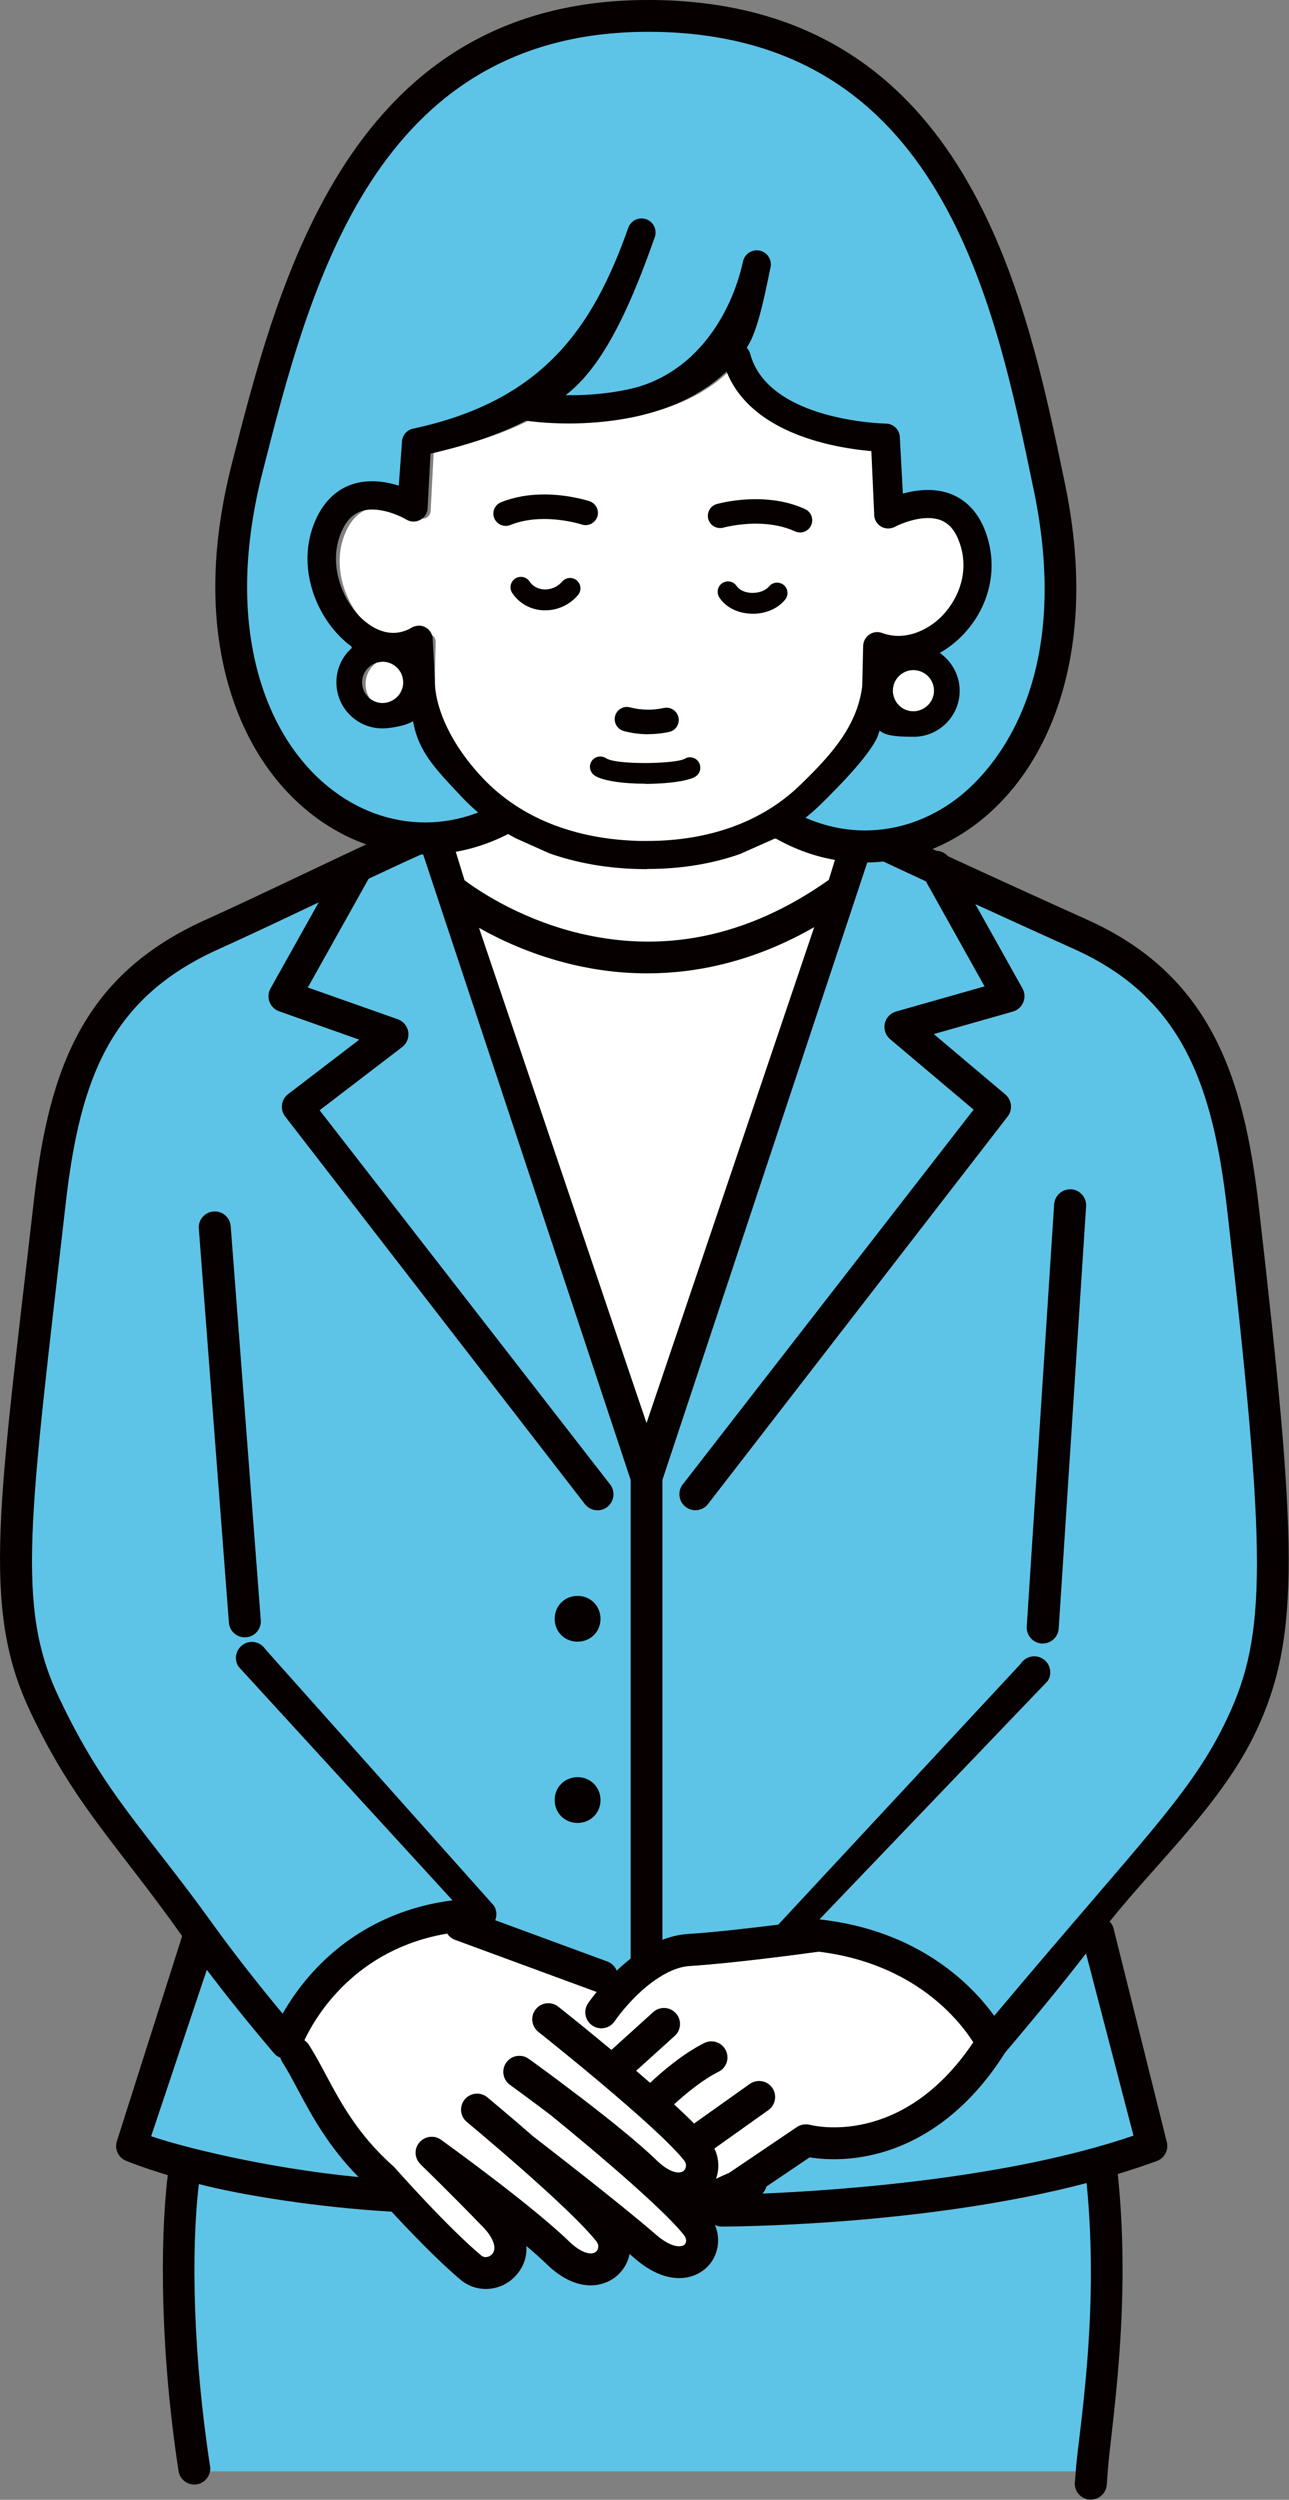 <?xml version="1.0" encoding="UTF-8"?><svg id="_レイヤー_2" xmlns="http://www.w3.org/2000/svg" viewBox="0 0 149.59 290"><rect x="0" y="0" width="149.59" height="290" fill="#808080" stroke="none"/><defs><style>.cls-1{fill:#fff;}.cls-2{fill:#070001;}.cls-3{fill:#5ec4e7;}</style></defs><g id="_レイヤー_7"><g><g><path class="cls-1" d="m85.92,84.08c-3.64,0-21.36-3.47-22.15-.73-2.72,9.44-9.82,15.27-12.26,13.89l23.53,67.85,23.36-68.35c-6.84-1.95-11.92-6.12-12.47-12.66Z"/><path class="cls-1" d="m94.04,246.51c.44.11,10.74,2.64,18.94-9.58-1.54-2.44-6.73-9.16-17.94-10.52-1.57.22-9.85,1.34-14.94,1.66-1.38.09-2.76.74-4.02,1.61-.02.01-.03.02-.05.03-2.17,1.52-3.95,3.7-4.68,4.77-.36.53-.94.82-1.54.82-.36,0-.72-.1-1.04-.32-.85-.57-1.07-1.73-.5-2.57.03-.04.39-.57,1.01-1.33-.04-.01-.07-.02-.11-.03l-16.33-6.01c-.39-.14-.7-.41-.91-.73-10.72,1.8-15.29,9.63-16.59,12.38.2.14.39.32.53.54.68,1.07,1.3,2.22,1.95,3.44,1.75,3.28,3.74,7,7.85,10.65.06.05.11.1.16.16.06.07,6.07,6.86,10.03,10.18.44.37,1.01.14,1.27-.14.6-.64.19-1.88-1.04-3.16-3.85-3.97-7.23-7.26-7.27-7.29-.01-.01-.02-.03-.03-.04-.05-.05-.09-.1-.13-.15-.04-.05-.07-.09-.1-.14-.03-.05-.06-.11-.09-.16-.03-.05-.06-.11-.08-.16-.02-.05-.04-.11-.05-.17-.02-.06-.04-.12-.05-.18-.01-.06-.01-.12-.02-.17,0-.06-.01-.12-.01-.18,0-.06,0-.12.01-.18,0-.06.01-.12.02-.17.01-.06.03-.11.05-.17.02-.06.03-.12.06-.18.02-.05.05-.1.08-.15.03-.06.06-.12.1-.17,0-.01.02-.03.03-.04.03-.04.06-.07.09-.1.03-.03.05-.07.08-.11.01-.01.03-.02.04-.03.05-.05.1-.09.15-.13.05-.04.09-.07.14-.1.05-.03.1-.06.16-.09.06-.03.11-.06.17-.08.05-.02.11-.03.16-.05.06-.02.12-.04.18-.05.05-.01.11-.01.17-.02.06,0,.12-.01.19-.01.06,0,.11,0,.17.01.06,0,.12.01.18.02.06.01.11.03.17.05.06.02.12.04.18.06.05.02.1.05.15.08.06.03.12.06.17.1.01,0,.03.02.04.03.43.31,10.48,7.55,14.86,11.79,1.48,1.43,2.67,1.62,3.14,1.19.29-.26.39-.75.04-1.2-3.16-4.01-14.92-13.75-15.03-13.85-.79-.65-.9-1.82-.25-2.61.65-.79,1.82-.9,2.61-.25.21.18,2.52,2.09,5.34,4.55.93.72,10.02,7.72,14.24,11.39,1.74,1.51,2.94,1.51,3.32,1.15.22-.21.29-.64-.06-1.1-3.07-3.9-14.86-13.43-15.6-14.03-2.57-1.94-4.56-3.37-4.6-3.41-.83-.6-1.02-1.76-.42-2.59.6-.83,1.76-1.02,2.59-.42.43.31,10.48,7.55,14.86,11.79,1.48,1.43,2.66,1.62,3.14,1.19.29-.26.39-.75.04-1.2-3.15-4-16.78-14.81-16.92-14.92-.8-.64-.94-1.8-.3-2.61.64-.8,1.8-.94,2.61-.3.25.2,2.93,2.32,6.17,5.02l4.85-4.39c.76-.69,1.93-.63,2.62.13.69.76.63,1.93-.13,2.62l-4.48,4.05c.55.47,1.09.94,1.63,1.41,1.27-1.19,3.74-3.35,6.28-4.62.92-.46,2.03-.09,2.49.83.46.92.09,2.03-.83,2.49-1.98.99-4.01,2.72-5.17,3.79.85.79,1.64,1.54,2.33,2.23l6.47-4.6c.83-.59,1.99-.4,2.59.44.59.83.4,1.99-.44,2.59l-6.27,4.46c.55,1.15.6,2.43.17,3.56.51-.26,1.03-.5,1.57-.71l7.89-5.33c.45-.3,1.01-.39,1.53-.25Z"/><path class="cls-3" d="m126.13,253.26c-18.89,4.99-41.34,5.05-42.34,5.05-.29,0-.56-.07-.8-.19.71,1.7.38,3.66-.96,4.94-.75.71-1.85,1.23-3.19,1.23-1.47,0-3.22-.62-5.12-2.26-.2-.17-.41-.35-.63-.54-.18.92-.65,1.79-1.4,2.47-.76.69-1.84,1.17-3.12,1.17-1.49,0-3.25-.66-5.09-2.45-.66-.64-1.47-1.36-2.37-2.12.07,1.22-.29,2.43-1.26,3.48-.93,1-2.19,1.51-3.45,1.51-1.04,0-2.07-.35-2.91-1.06-2.57-2.15-5.83-5.55-8.02-7.91-8.53-.49-17.3-1.89-22.37-3.2-.93,7.83-.65,20.03,1.3,32.73.03.2.03.4,0,.59h100.48c.31-4.41,2.8-18.06,1.26-33.44Z"/><path class="cls-3" d="m76.88,225.05c1-.39,2-.62,3-.68,2.99-.19,7.25-.68,10.45-1.08l28.13-30.26c.54-.87,1.69-1.13,2.56-.59.87.54,1.13,1.69.59,2.56l-26.51,27.68c11.6,1.27,17.74,7.66,20.29,11.19,14.68-17.49,20.71-21.14,27.04-34.51,4.61-9.73,4.61-18.7,0-58.96-1.66-14.51-5.21-24.64-17.74-30.28-3.62-1.63-7.62-3.45-11.5-5.23l5.47,9.78c.28.5.31,1.09.1,1.61-.22.52-.66.92-1.21,1.08l-9.18,2.61,8.31,7.01c.73.61.87,1.68.33,2.47l-34.77,44.95c-.36.52-.94.81-1.53.81-.36,0-.73-.11-1.05-.33-.84-.58-1.06-1.73-.48-2.58l33.82-43.56-9.69-8.18c-.52-.44-.76-1.14-.62-1.81.14-.67.65-1.21,1.31-1.39l10.27-2.92-6.81-12.19c-2.38-1.1-4.6-2.14-6.52-3.05l-24.06,72.49v53.36Zm42.28-36.39l3.18-48.98c.08-1.02.98-1.78,2-1.7,1.02.08,1.78.97,1.7,2l-3.18,48.98c-.08.97-.89,1.71-1.85,1.71-.05,0-.1,0-.15,0-1.02-.08-1.78-.97-1.7-2Z"/><path class="cls-3" d="m24.74,223.29c2.3,3.19,4.94,6.58,8.05,10.32.82-1.45,2.07-3.31,3.84-5.19,3.01-3.19,8.11-6.97,15.88-7.96l-24.85-27.13c-.55-.86-.3-2.01.57-2.56.86-.55,2.01-.3,2.56.57l26.52,29.74c.32.51.38,1.14.15,1.69l13.02,4.79c.52.19.9.59,1.08,1.06,0,0,0,0,.01-.01.54-.51,1.07-.97,1.61-1.39v-55.54l-24.11-72.65c-1.89.85-4.04,1.85-6.3,2.91l-7.06,12.62,10.45,3.69c.64.23,1.11.79,1.21,1.46.11.67-.16,1.35-.71,1.76l-9.58,7.33,33.78,43.5c.58.84.36,2-.48,2.58-.32.22-.69.33-1.05.33-.59,0-1.17-.28-1.53-.81l-34.77-44.95c-.56-.81-.38-1.92.4-2.52l8.26-6.32-9.3-3.29c-.52-.18-.92-.58-1.12-1.09-.19-.51-.15-1.08.12-1.56l5.59-9.99c-4.04,1.92-8.2,3.89-11.62,5.43-12.53,5.64-16.08,14.95-17.74,29.46-4.2,36.74-5.82,46.74-.81,57.32l.07.16c5.28,11.15,10.02,15.35,17.68,26,.06.08.12.16.17.24Zm0-82.75c1.02-.09,1.92.65,2.02,1.67l3.49,45.7c.1,1.02-.65,1.93-1.67,2.02-.06,0-.12,0-.18,0-.95,0-1.75-.72-1.84-1.68l-3.49-45.7c-.1-1.02.65-1.93,1.67-2.02Z"/><path class="cls-3" d="m126.03,226.61c-2.76,3.57-5.85,7.34-9.38,11.49-5.07,8.03-11.12,10.89-15.32,11.86-3.33.77-6.05.53-7.38.31l-5.02,3.39c-.08.31-.24.59-.46.82,8.45-.35,28.36-1.68,43.06-6.72l-5.51-21.15Z"/><path class="cls-3" d="m32.76,239.21c-.1-.16-.17-.32-.22-.5-.28-.11-.54-.28-.74-.52-2.95-3.47-5.52-6.67-7.8-9.69l-6.46,19.31c3.21,1.13,13.03,3.67,24.07,4.74-3.55-3.6-5.47-7.19-7.05-10.15-.62-1.15-1.2-2.25-1.81-3.2Z"/></g><g><path class="cls-2" d="m84.76,85.87c.75,6.65,9.3,9.97,12.54,11.56.09.04.18.09.27.13l-1.39,4.52c-9.43,6.66-19.39,8.69-29.64,6.02-6.63-1.73-11.3-4.98-12.63-5.98l-1.41-4.58s.1-.04.15-.06c2.45-1,10.81-3.09,11.7-12.55l-3.59-1.79c-.41,8.62-7.25,9.98-9.51,10.9-.52.21-1.08.45-1.67.7-.06.02-.12.05-.18.08-3.67,1.59-8.6,3.93-13.79,6.39-4.09,1.94-8.32,3.95-11.76,5.5-14.08,6.34-18.14,17.06-19.9,32.42-4.04,35.28-6.16,47.34-.48,59.33l.07.16c5.1,10.78,9.95,15.22,17.6,25.98l-7.61,23.91c-.22.89.24,1.81,1.09,2.16.18.08,1.89.77,4.85,1.67-.95,7.89-.83,20.8,1.25,34.31,0,0,0,.02,0,.03.15.9.93,1.55,1.82,1.55.09,0,.19,0,.28-.02.81-.12,1.42-.76,1.55-1.52.03-.19.04-.39,0-.59-1.96-12.71-2.23-24.9-1.3-32.73,5.08,1.31,13.85,2.71,22.37,3.2,2.19,2.36,5.45,5.76,8.02,7.91.85.71,1.88,1.06,2.91,1.06,1.26,0,2.52-.51,3.45-1.51.97-1.05,1.33-2.26,1.26-3.48.9.76,1.71,1.48,2.37,2.12,1.84,1.79,3.61,2.45,5.09,2.45,1.28,0,2.36-.49,3.12-1.17.75-.68,1.22-1.55,1.4-2.47.22.19.43.37.63.54,1.9,1.64,3.65,2.26,5.12,2.26,1.34,0,2.44-.52,3.19-1.23,1.34-1.28,1.68-3.24.96-4.94.24.12.52.19.8.19,1,0,23.45-.07,42.34-5.05,1.54,15.38-.95,29.03-1.26,33.44-.06.81-.09,1.26-.1,1.28-.09,1.02.66,1.92,1.69,2.01.06,0,.11,0,.16,0,.95,0,1.76-.73,1.85-1.69,0-.03.05-.6.12-1.61.34-4.92,2.79-18.89,1.16-34.47,1.54-.47,3.05-.97,4.53-1.51.85-.31,1.35-1.19,1.19-2.08l-6.17-24.74c-.07-.38-.25-.71-.5-.96,5.76-7.15,13.08-13.8,16.97-22.01,5.28-11.15,4.78-22.17.34-60.97-1.76-15.37-5.81-26.9-19.9-33.24-5.11-2.3-10.97-4.97-16.17-7.37-.35-.4-.85-.62-1.36-.63-2.84-1.32-5.44-2.54-7.54-3.55-.21-.21-.47-.37-.77-.46-.11-.03-.23-.06-.34-.07-.39-.19-.76-.37-1.11-.54-3.59-1.77-10.3-4.4-10.57-9.66l-3.61,1.43Zm9.73,21.69l-19.46,57.54-19.44-57.46c2.44,1.38,5.79,2.94,9.85,4.01,2.76.73,6.02,1.27,9.66,1.27,5.72,0,12.37-1.34,19.39-5.36ZM6.89,197.05l-.07-.16c-5.01-10.58-3.39-20.58.81-57.32,1.66-14.51,5.21-23.82,17.74-29.46,3.42-1.54,7.58-3.51,11.62-5.43l-5.59,9.99c-.27.48-.31,1.05-.12,1.56.19.51.6.91,1.12,1.09l9.3,3.29-8.26,6.32c-.78.6-.96,1.71-.4,2.52l34.77,44.95c.36.52.94.81,1.53.81.36,0,.73-.11,1.05-.33.84-.58,1.06-1.73.48-2.58l-33.78-43.5,9.58-7.33c.54-.41.81-1.09.71-1.76-.11-.67-.57-1.23-1.21-1.46l-10.45-3.69,7.06-12.62c2.25-1.06,4.4-2.06,6.3-2.91l24.11,72.65v55.54c-.54.42-1.07.88-1.61,1.39,0,0,0,0-.01.01-.19-.47-.57-.87-1.08-1.06l-13.02-4.79c.22-.55.17-1.18-.15-1.69l-26.52-29.74c-.55-.86-1.7-1.12-2.56-.57-.86.55-1.12,1.7-.57,2.56l24.85,27.13c-7.77.99-12.87,4.77-15.88,7.96-1.77,1.87-3.01,3.74-3.84,5.19-3.11-3.74-5.74-7.13-8.05-10.32-.05-.09-.11-.17-.17-.24-7.66-10.65-12.4-14.85-17.68-26Zm10.65,50.77l6.46-19.31c2.28,3.02,4.85,6.22,7.8,9.69.2.24.46.41.74.52.05.17.12.34.22.5.61.95,1.19,2.04,1.81,3.2,1.58,2.96,3.5,6.55,7.05,10.15-11.04-1.07-20.86-3.62-24.07-4.74Zm65.52,4.99c.43-1.14.38-2.42-.17-3.56l6.27-4.46c.83-.59,1.03-1.75.44-2.59-.59-.83-1.75-1.03-2.59-.44l-6.47,4.6c-.68-.69-1.47-1.45-2.33-2.23,1.16-1.07,3.19-2.8,5.17-3.79.92-.46,1.29-1.57.83-2.49-.46-.92-1.57-1.29-2.49-.83-2.54,1.27-5.02,3.43-6.28,4.62-.54-.47-1.09-.94-1.63-1.41l4.48-4.05c.76-.69.82-1.86.13-2.62-.69-.76-1.86-.82-2.62-.13l-4.85,4.39c-3.24-2.7-5.92-4.83-6.17-5.02-.8-.64-1.97-.5-2.61.3-.64.8-.5,1.97.3,2.61.14.11,13.77,10.92,16.92,14.92.35.45.25.94-.04,1.2-.48.43-1.67.24-3.14-1.19-4.37-4.24-14.43-11.49-14.86-11.79-.83-.6-1.99-.41-2.59.42-.6.83-.41,1.99.42,2.59.04.03,2.03,1.47,4.6,3.41.74.6,12.53,10.14,15.6,14.03.36.45.28.89.06,1.1-.38.36-1.58.36-3.32-1.15-4.22-3.67-13.31-10.67-14.24-11.39-2.82-2.46-5.13-4.37-5.34-4.55-.79-.65-1.96-.54-2.61.25-.65.79-.54,1.96.25,2.61.12.1,11.87,9.84,15.03,13.85.35.45.25.94-.04,1.2-.48.43-1.67.24-3.14-1.19-4.37-4.24-14.43-11.49-14.86-11.79-.01-.01-.03-.02-.04-.03-.06-.04-.12-.07-.17-.1-.05-.03-.1-.05-.15-.08-.06-.02-.12-.04-.18-.06-.06-.02-.11-.04-.17-.05-.06-.01-.12-.02-.18-.02-.06,0-.11-.01-.17-.01-.06,0-.12,0-.19.01-.06,0-.11,0-.17.02-.06.01-.12.03-.18.05-.05.02-.11.03-.16.05-.06.02-.11.05-.17.08-.05.03-.11.05-.16.09-.05.03-.09.07-.14.1-.05.04-.1.08-.15.13-.01.01-.03.02-.04.03-.03.03-.05.07-.08.11-.03.04-.06.06-.09.1-.01.01-.02.03-.03.04-.04.06-.07.11-.1.17-.03.05-.06.1-.08.15-.02.06-.04.12-.06.18-.02.06-.04.11-.05.17-.01.06-.02.12-.02.17,0,.06-.01.12-.01.18,0,.06,0,.12.01.18,0,.06,0,.12.02.17.01.06.03.12.05.18.02.06.03.11.05.17.02.06.05.11.08.16.03.05.05.11.09.16.03.05.07.09.1.14.04.05.08.1.13.15.01.01.02.03.03.04.03.03,3.42,3.31,7.27,7.29,1.23,1.27,1.64,2.51,1.04,3.16-.26.28-.83.51-1.27.14-3.96-3.32-9.97-10.11-10.03-10.18-.05-.06-.1-.11-.16-.16-4.11-3.66-6.1-7.37-7.85-10.65-.65-1.22-1.27-2.37-1.95-3.44-.14-.22-.32-.4-.53-.54,1.29-2.75,5.87-10.58,16.59-12.38.21.33.52.59.91.73l16.33,6.01s.07.02.11.03c-.62.76-.98,1.29-1.01,1.33-.57.85-.35,2,.5,2.57.32.21.68.32,1.04.32.6,0,1.18-.29,1.54-.82.73-1.08,2.51-3.25,4.68-4.77.02-.01.03-.02.05-.03,1.26-.88,2.64-1.53,4.02-1.61,5.09-.32,13.37-1.44,14.94-1.66,11.21,1.37,16.4,8.08,17.94,10.52-8.2,12.22-18.51,9.69-18.94,9.58-.52-.14-1.08-.05-1.53.25l-7.89,5.33c-.54.22-1.06.46-1.57.71Zm48.48-5.05c-14.71,5.04-34.62,6.37-43.06,6.72.22-.23.38-.51.46-.82l5.02-3.39c1.33.22,4.05.47,7.38-.31,4.2-.98,10.26-3.83,15.32-11.86,3.53-4.15,6.61-7.92,9.38-11.49l5.51,21.15Zm-16.16-13.9c-2.55-3.53-8.69-9.92-20.29-11.19l26.51-27.68c.54-.87.28-2.01-.59-2.56-.87-.54-2.01-.28-2.56.59l-28.13,30.26c-3.2.4-7.45.89-10.45,1.08-.99.06-1.99.29-3,.68v-53.36l24.06-72.49c1.92.91,4.14,1.95,6.52,3.05l6.81,12.19-10.27,2.92c-.66.19-1.16.72-1.31,1.39-.14.67.09,1.37.62,1.81l9.69,8.18-33.82,43.56c-.58.84-.36,2,.48,2.58.32.22.69.33,1.05.33.59,0,1.17-.28,1.53-.81l34.77-44.95c.54-.79.39-1.85-.33-2.47l-8.31-7.01,9.18-2.61c.55-.15.99-.55,1.21-1.08.22-.52.18-1.12-.1-1.61l-5.47-9.78c3.88,1.78,7.88,3.59,11.5,5.23,12.53,5.64,16.08,15.77,17.74,30.28,4.6,40.26,4.6,49.23,0,58.96-4.13,8.72-9.51,13.63-27.04,34.51Z"/><path class="cls-2" d="m67.03,211.48c1.5,0,2.66-1.16,2.66-2.65,0-1.49-1.16-2.66-2.66-2.66-1.5,0-2.66,1.16-2.66,2.66,0,1.49,1.16,2.66,2.66,2.65Z"/><path class="cls-2" d="m67.03,190.45c1.5,0,2.66-1.16,2.66-2.65,0-1.49-1.16-2.66-2.66-2.66-1.5,0-2.66,1.16-2.66,2.66,0,1.49,1.16,2.66,2.66,2.65Z"/><path class="cls-2" d="m28.41,189.94c.06,0,.12,0,.18,0,1.02-.1,1.77-1,1.67-2.02l-3.49-45.7c-.1-1.02-1-1.77-2.02-1.67-1.02.1-1.77,1-1.67,2.02l3.49,45.7c.09.96.9,1.68,1.84,1.68Z"/><path class="cls-2" d="m124.34,137.98c-1.02-.08-1.91.68-2,1.7l-3.18,48.98c-.08,1.02.68,1.91,1.7,2,.05,0,.1,0,.15,0,.96,0,1.77-.74,1.85-1.71l3.18-48.98c.08-1.02-.68-1.91-1.7-2Z"/></g><path class="cls-3" d="m120.64,56.68c-4.62-22.33-10.95-52.92-44.24-53.67-.4,0-.79-.01-1.19-.01-32.29,0-39.88,29.85-45.44,51.73-2.15,8.46-2.36,16.2-.63,22.99,1.52,5.94,4.48,10.83,8.57,14.13,3.45,2.78,7.47,4.26,11.64,4.26h0c2.07,0,4.13-.37,6.12-1.09l1.37-.5-1.09-.96c-.6-.53-1.13-1.03-1.6-1.53-.43-.45-.82-.86-1.19-1.24-2.28-2.35-3.22-3.32-3.92-7.02l-.23-1.19-1.05.6c-.51.29-2.19.6-3.15.64h-.3c-1.24-.03-2.4-.53-3.26-1.43-.86-.9-1.32-2.08-1.29-3.32.03-1.24.54-2.4,1.44-3.26l.06-.05.78-.73-.84-.61c-.33-.24-.62-.48-.9-.74-3.2-2.95-5.22-8.48-2.89-13.35.87-1.82,2.22-3.05,3.89-3.55.6-.18,1.24-.27,1.91-.27.85,0,1.75.14,2.69.42l1.03.31.43-5.91c0-.45.3-.84.74-.94,15.35-3.29,21.29-11.87,25.48-23.75.13-.37.49-.63.88-.63.11,0,.21.02.31.05.49.17.75.71.57,1.2-2.26,6.4-5.41,14.19-9.75,17.73l-1.89,1.54h2.44c2.44,0,4.75-.24,6.88-.69,8.16-1.72,12.52-9.08,13.89-15.39.09-.43.48-.74.92-.74.07,0,.13,0,.2.02.51.11.83.61.72,1.12-.08.35-.16.74-.24,1.15-.52,2.49-1.3,6.25-2.34,7.81l-.36.54.41.5c.09.11.15.22.18.35,2.24,8.34,15.83,8.61,16.41,8.62.25,0,.49.11.67.29.17.18.27.43.27.74l.4,7.28,1.03-.27c.87-.23,1.72-.35,2.52-.35.54,0,1.06.05,1.54.16,1.39.31,3.28,1.24,4.38,3.95,1.59,3.94.68,8.37-2.38,11.56-.69.72-1.47,1.33-2.3,1.83l-1.1.65,1.01.78c1.18.9,1.86,2.32,1.83,3.79-.05,2.44-2.01,4.44-4.45,4.54h-.3c-1.34-.03-3.75-.35-4.34-.76l-1.05-.73-.29,1.25c-.9,3.89-2.02,4.96-4.7,7.53l-.9.86c-.4.38-.85.79-1.38,1.23l-1.1.91,1.32.55c2.23.94,4.56,1.41,6.92,1.41,3.84,0,7.59-1.27,10.86-3.68,3.46-2.54,14.35-12.7,9.39-36.68Z"/><g><path class="cls-1" d="m112.37,62.65c-.55-1.35-1.39-2.24-2.5-2.64-.48-.17-1.03-.26-1.63-.26-1.66,0-3.36.68-4.12,1.08-.14.08-.29.12-.45.12-.13,0-.26-.03-.38-.08-.34-.15-.56-.5-.55-.93l-.35-7.85-.75-.06c-3.83-.33-13.04-1.82-15.85-8.49l-.47-1.12-.9.83c-2.6,2.4-6.05,4.06-10.26,4.93-1.75.36-3.61.59-5.54.67-.58.02-1.13.04-1.66.04-2.49,0-4.33-.24-4.83-.31l-.27-.04-.24.12c-2.9,1.49-6.39,2.69-10.66,3.69l-.63.15-.35,6.72c0,.34-.17.66-.47.83-.14.08-.3.12-.46.12-.17,0-.34-.05-.49-.14-.78-.47-2.55-1.25-4.28-1.25-.49,0-.94.06-1.36.19-1.15.35-2.06,1.2-2.7,2.53-1.9,3.97-.16,8.66,2.44,11.06.88.81,2.29,1.78,4.03,1.78.85,0,1.68-.23,2.47-.69.14-.08.3-.13.47-.13s.33.04.47.13c.29.17.47.49.46.82l-.1,4.62c-.12,5.3,1.96,7.48,5.1,10.76.3.32.62.64.94.99,4.43,4.7,10.86,7.28,18.59,7.45.27,0,.54,0,.81,0h0c7.37,0,13.62-2.29,18.09-6.62.51-.49,1-.96,1.48-1.4,3.22-3.02,5.76-5.4,5.88-10.47l.1-4.62c0-.3.16-.58.4-.75.16-.11.34-.16.53-.16.11,0,.21.02.31.05.69.25,1.41.38,2.13.38,2.8,0,4.82-1.79,5.56-2.56,1.98-2.06,3.53-5.62,1.98-9.47Z"/><path class="cls-1" d="m106.59,77.25h-.14c-1.6.07-2.89,1.38-2.93,2.99-.02.82.28,1.59.85,2.18.56.59,1.32.93,2.14.94h.06c1.65,0,3.02-1.34,3.06-2.99.04-1.68-1.3-3.09-3.04-3.12Z"/><path class="cls-1" d="m45.49,76.3h-.14c-.74.03-1.44.33-1.98.85-.59.56-.93,1.32-.94,2.14-.02.82.28,1.59.85,2.18.56.59,1.32.92,2.14.94h.06c1.65,0,3.03-1.34,3.06-2.99.02-.82-.28-1.59-.85-2.18-.56-.59-1.32-.93-2.2-.94Z"/></g><g><path class="cls-2" d="m75.09,100.83c-.29,0-.59,0-.88-.01-3.75-.08-7.26-.7-10.44-1.82l-3.98-1.78c-.24-.13-.49-.27-.74-.42l-.09-.05-.21.12c-3.02,1.5-6.19,2.26-9.42,2.26-4.83,0-9.5-1.71-13.5-4.94-4.6-3.71-7.91-9.15-9.59-15.72-1.86-7.29-1.65-15.52.62-24.48l.02-.09C32.35,32.44,40.59,0,75.19,0c.42,0,.85,0,1.28.01,35.68.8,42.56,34.06,47.11,56.06l.02.09c1.87,9.05,1.73,17.27-.41,24.43-1.94,6.47-5.45,11.72-10.16,15.19-3.55,2.61-7.62,4.08-11.78,4.26-.28.01-.57.02-.85.02h0c-3.56,0-7.01-.91-10.26-2.72l-.08-.05h-.17s-.15.07-.15.07l-3.85,1.71c-2.82,1-5.93,1.57-9.21,1.71-.52.02-1.05.03-1.59.03Zm-26.5-28.26c.29,0,.58.08.83.23.51.3.82.85.8,1.44l.25,4.66c-.06,2.58,1.37,6.93,5.55,11.36,4.34,4.6,10.65,7.12,18.26,7.3.27,0,.54,0,.81,0,7.24,0,13.39-2.24,17.76-6.48,3.47-3.36,6.63-6.77,7.21-11.47l.11-4.68c.01-.52.28-1.01.71-1.31.27-.19.59-.29.92-.29.19,0,.37.03.55.1.62.22,1.26.34,1.92.34,1.77,0,3.68-.88,5.1-2.36,1.84-1.92,3.3-5.24,1.85-8.81-.48-1.19-1.18-1.94-2.12-2.28-.41-.15-.89-.22-1.41-.22-1.54,0-3.17.66-3.82,1.01-.24.13-.52.2-.79.2-.23,0-.45-.05-.67-.14-.6-.27-.98-.87-.96-1.52l-.33-7.33h-.15c-3.99-.36-13.58-1.93-16.56-9l-.1-.23-.18.17c-2.71,2.5-6.31,4.23-10.68,5.14-1.8.37-3.71.6-5.69.69-.59.03-1.16.04-1.7.04-2.55,0-4.45-.24-4.97-.32h-.05s-.05.02-.05.02c-2.98,1.52-6.54,2.76-10.9,3.77l-.13.03-.33,6.2c.01.61-.3,1.16-.82,1.46-.25.14-.53.22-.81.22-.3,0-.59-.08-.85-.24-.67-.4-2.36-1.16-3.96-1.16-.42,0-.81.05-1.17.16-.98.3-1.73,1.01-2.29,2.19-1.77,3.71-.13,8.1,2.31,10.35.8.73,2.07,1.61,3.6,1.61.73,0,1.45-.2,2.14-.61.25-.15.53-.22.82-.22Zm53.4,12.43c-.46,1.98-4.5,6.13-6.87,8.43-.41.4-.87.81-1.42,1.26l-.22.18.26.11c2.15.9,4.39,1.36,6.65,1.36,3.69,0,7.31-1.22,10.45-3.54,3.37-2.48,14-12.41,9.14-35.9l-.02-.08c-4.57-22.11-10.84-52.38-43.58-53.12-.4,0-.78-.01-1.17-.01-31.75,0-39.26,29.55-44.75,51.12-2.14,8.43-2.35,16.05-.65,22.74,1.48,5.79,4.36,10.55,8.33,13.76,3.32,2.68,7.2,4.1,11.2,4.1,1.99,0,3.97-.35,5.88-1.05l.27-.1-.22-.19c-.62-.55-1.16-1.06-1.65-1.58l-.27-.29c-2.86-3.03-4.75-5.03-5.37-8.3l-.05-.24-.21.12c-.73.41-2.28.68-3.11.72-.08,0-.15,0-.23,0h-.12c-1.43-.03-2.76-.62-3.74-1.65-.99-1.03-1.51-2.39-1.48-3.81.03-1.43.62-2.76,1.65-3.74l.15-.14-.08-.19c-.35-.25-.66-.51-.96-.79-3.38-3.12-5.52-8.98-3.04-14.15.96-2,2.45-3.36,4.32-3.91.66-.2,1.37-.29,2.11-.29.92,0,1.89.15,2.88.45l.21.06.36-4.97c-.01-.79.53-1.48,1.29-1.64,15.04-3.22,20.86-11.64,24.98-23.3.23-.65.85-1.09,1.54-1.09.18,0,.37.03.54.09.85.3,1.29,1.23,1,2.08-2.43,6.88-5.52,14.41-9.97,18.03l-.38.31h.49c2.39,0,4.66-.23,6.74-.67,7.83-1.65,12.03-8.76,13.36-14.86.16-.74.83-1.28,1.6-1.28.11,0,.23.01.35.04.43.09.79.35,1.02.71.24.37.31.8.22,1.23-.08.35-.16.74-.24,1.16-.53,2.54-1.33,6.38-2.45,8.04l-.07.11.08.1c.15.18.26.39.32.61,2.1,7.84,15.61,8.1,15.75,8.1.43,0,.85.19,1.16.5.3.31.47.74.46,1.17l.35,6.45.21-.05c.93-.25,1.84-.37,2.7-.37.59,0,1.16.06,1.69.18,1.55.34,3.66,1.38,4.87,4.36,1.7,4.2.73,8.91-2.52,12.29-.73.76-1.56,1.42-2.44,1.94l-.22.13.2.16c1.35,1.04,2.14,2.66,2.1,4.35-.06,2.81-2.31,5.1-5.11,5.22-.07,0-.15,0-.22,0h-.48c-1.07-.02-2.53-.05-3.28-.57l-.21-.15-.06.25Zm3.92-7.26c-1.26.05-2.26,1.08-2.29,2.33-.01.64.22,1.24.66,1.71.44.46,1.03.72,1.67.74h0c1.34,0,2.41-1.05,2.44-2.34.03-1.32-1.02-2.41-2.34-2.44h-.16Zm-61.6-.96c-.58.02-1.13.26-1.55.66-.46.44-.72,1.03-.74,1.67-.01.64.22,1.24.66,1.71.44.46,1.04.72,1.67.74h0c1.34,0,2.41-1.05,2.44-2.34.01-.64-.22-1.25-.66-1.71s-1.03-.72-1.67-.74h-.16Z"/><path class="cls-2" d="m63.28,70.8c-.09,0-.18,0-.27,0-1.47-.08-2.77-.81-3.56-2-.18-.27-.24-.59-.18-.91.06-.32.25-.59.51-.77.2-.13.43-.2.67-.2.41,0,.78.2,1.01.54.5.75,1.27.9,1.68.92h.14c.74,0,1.47-.34,1.95-.9.23-.27.57-.43.93-.43.28,0,.56.1.77.28.51.43.58,1.19.15,1.7-.89,1.06-2.2,1.71-3.59,1.77h-.2Z"/><path class="cls-2" d="m87.09,71.19c-1.54-.07-2.86-.75-3.6-1.86-.18-.27-.24-.59-.18-.91s.24-.59.51-.77c.2-.13.43-.2.67-.2.4,0,.78.2,1,.54.3.45.96.76,1.71.79h.15c.79,0,1.52-.29,1.9-.75.23-.28.57-.44.94-.44.28,0,.55.1.76.27.51.42.59,1.18.17,1.7-.8.98-2.08,1.58-3.52,1.64-.08,0-.16,0-.24,0-.09,0-.18,0-.27,0Z"/><path class="cls-2" d="m75.25,85.18c-.97,0-1.93-.12-2.85-.37-.37-.1-.67-.33-.87-.66-.19-.33-.24-.71-.15-1.08.16-.62.73-1.06,1.37-1.06.12,0,.24.02.36.05.69.18,1.4.27,2.12.27.61,0,1.22-.07,1.81-.2.1-.02.2-.03.31-.03.66,0,1.24.47,1.39,1.12.08.37.01.75-.19,1.07-.2.32-.52.54-.89.62-.63.14-1.28.22-1.94.25-.16,0-.32.01-.48.01Z"/><path class="cls-2" d="m58.68,61.01c-.58,0-1.1-.35-1.32-.89-.3-.73.06-1.56.78-1.85,1.48-.6,3.17-.91,5.01-.91,2.88,0,5.17.76,5.27.79.74.25,1.14,1.06.9,1.8-.19.55-.7.94-1.29.97h-.01c-.2,0-.35-.02-.5-.07-.21-.07-2.09-.64-4.38-.64-1.47,0-2.79.24-3.93.7-.17.07-.35.1-.53.1Z"/><path class="cls-2" d="m92.84,61.77c-.2,0-.4-.04-.59-.13-1.28-.59-2.81-.89-4.53-.89-2.06,0-3.7.44-3.76.46-.13.04-.26.05-.39.05-.63,0-1.2-.42-1.37-1.03-.21-.75.22-1.54.97-1.75.2-.06,2.08-.57,4.53-.57,2.15,0,4.07.39,5.73,1.15.34.16.61.44.74.8s.12.74-.04,1.09c-.22.49-.7.8-1.23.83h-.06Z"/><path class="cls-2" d="m74.9,90.92c-2.74,0-5-.36-5.89-.95-.27-.18-.45-.45-.52-.76-.07-.32,0-.64.17-.91.22-.34.6-.54,1.01-.54.23,0,.46.07.66.2.79.52,3.65.56,4.51.56,1.78,0,3.89-.15,4.57-.47.21-.13.43-.2.66-.2.4,0,.78.2,1,.54.18.27.24.59.18.91-.06.32-.25.59-.51.77-.64.43-2.4.75-4.59.84-.41.02-.83.03-1.25.03Z"/></g></g></g></svg>